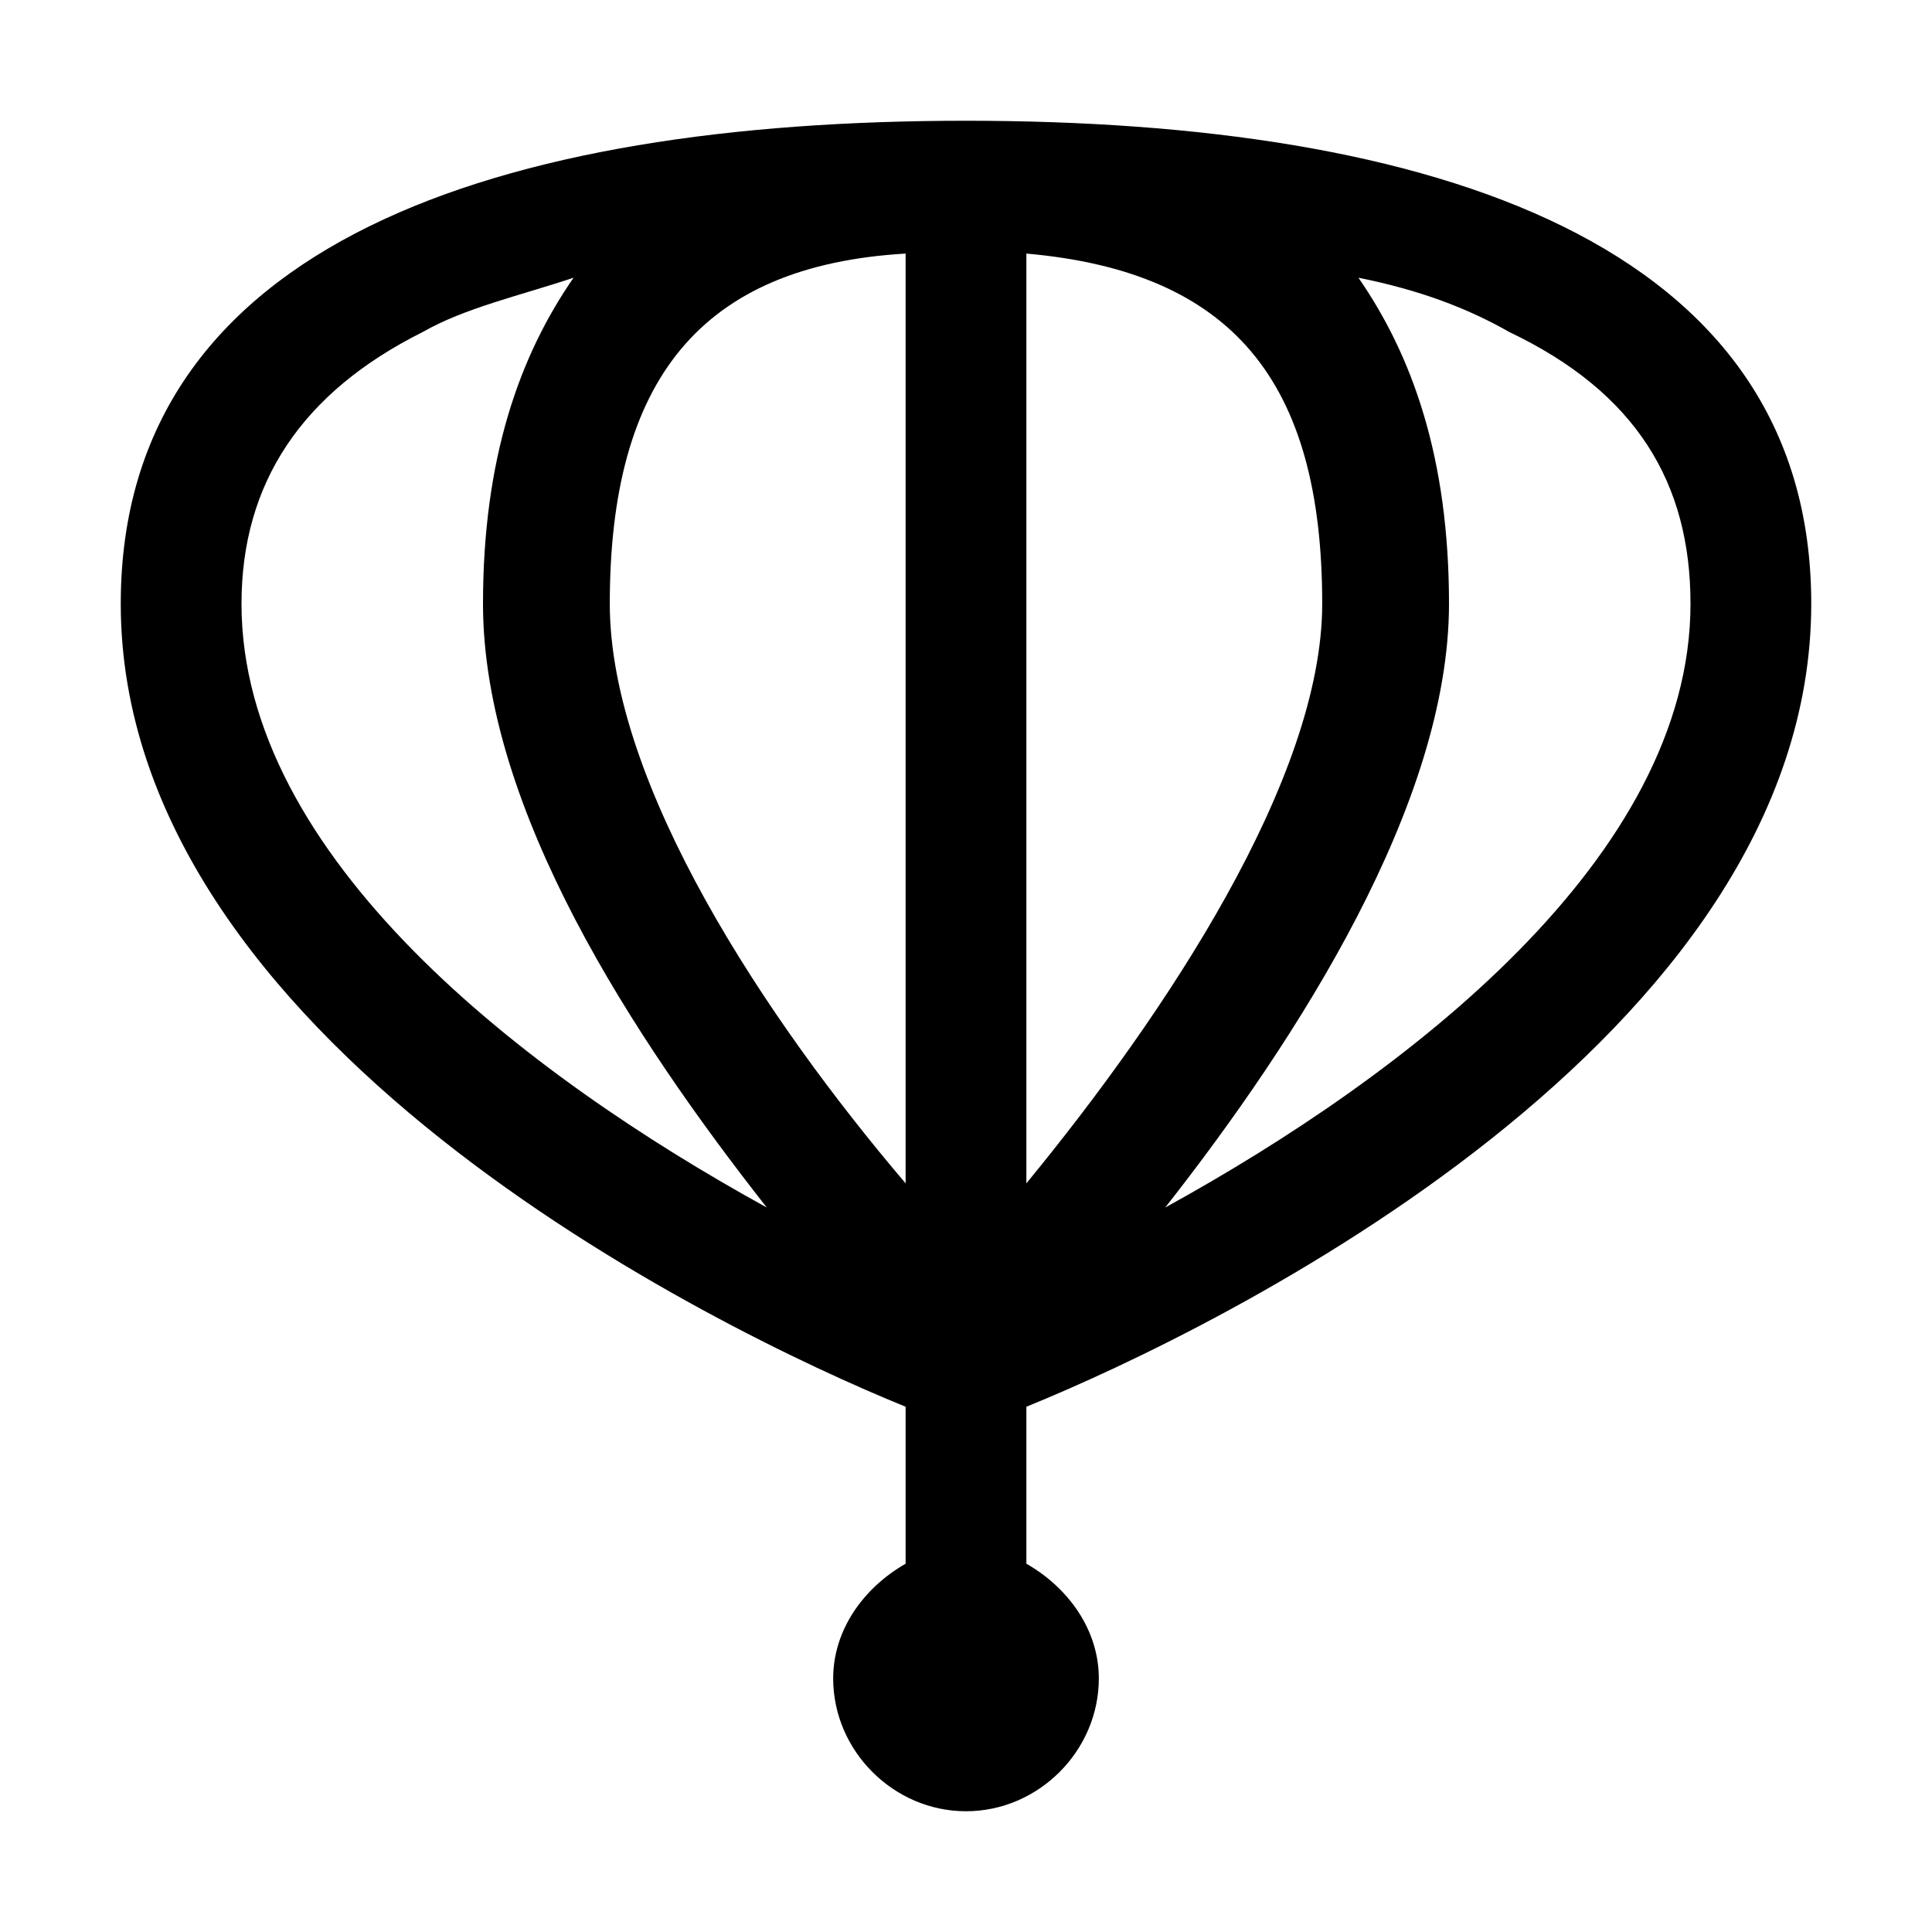 <?xml version="1.0" encoding="UTF-8"?><svg id="Layer_2" xmlns="http://www.w3.org/2000/svg" viewBox="0 0 32 32"><defs><style>.cls-1{fill:none;}</style></defs><g id="Layer_1-2"><g><rect id="_Transparent_Rectangle_" class="cls-1" width="32" height="32"/><g id="Balloon_copy_2"><path d="M30,10c0-6-6.3-8-14-8S2,4,2,10c0,7.2,9.8,12,13,13.3v2.6c-.7,.4-1.2,1.1-1.2,1.9,0,1.2,1,2.2,2.2,2.2s2.2-1,2.2-2.2c0-.8-.5-1.5-1.2-1.9v-2.6c3.2-1.3,13-6.1,13-13.3Zm-13-5.8c3.4,.3,4.9,2.1,4.9,5.8,0,2.9-2.6,6.8-4.9,9.6V4.2Zm-2,0v15.4c-2.3-2.7-4.9-6.6-4.9-9.6,0-3.7,1.5-5.6,4.9-5.8Zm13,5.8c0,4.2-4.7,7.8-8.7,10,2.2-2.8,4.7-6.7,4.7-10,0-2.4-.6-4.1-1.5-5.4,1,.2,1.8,.5,2.5,.9,2.1,1,3,2.5,3,4.5Zm-24,0c0-2,1-3.5,3-4.5,.7-.4,1.6-.6,2.5-.9-.9,1.3-1.5,3-1.5,5.4,0,3.4,2.5,7.2,4.7,10-4-2.2-8.7-5.8-8.7-10Z"/></g></g></g></svg>